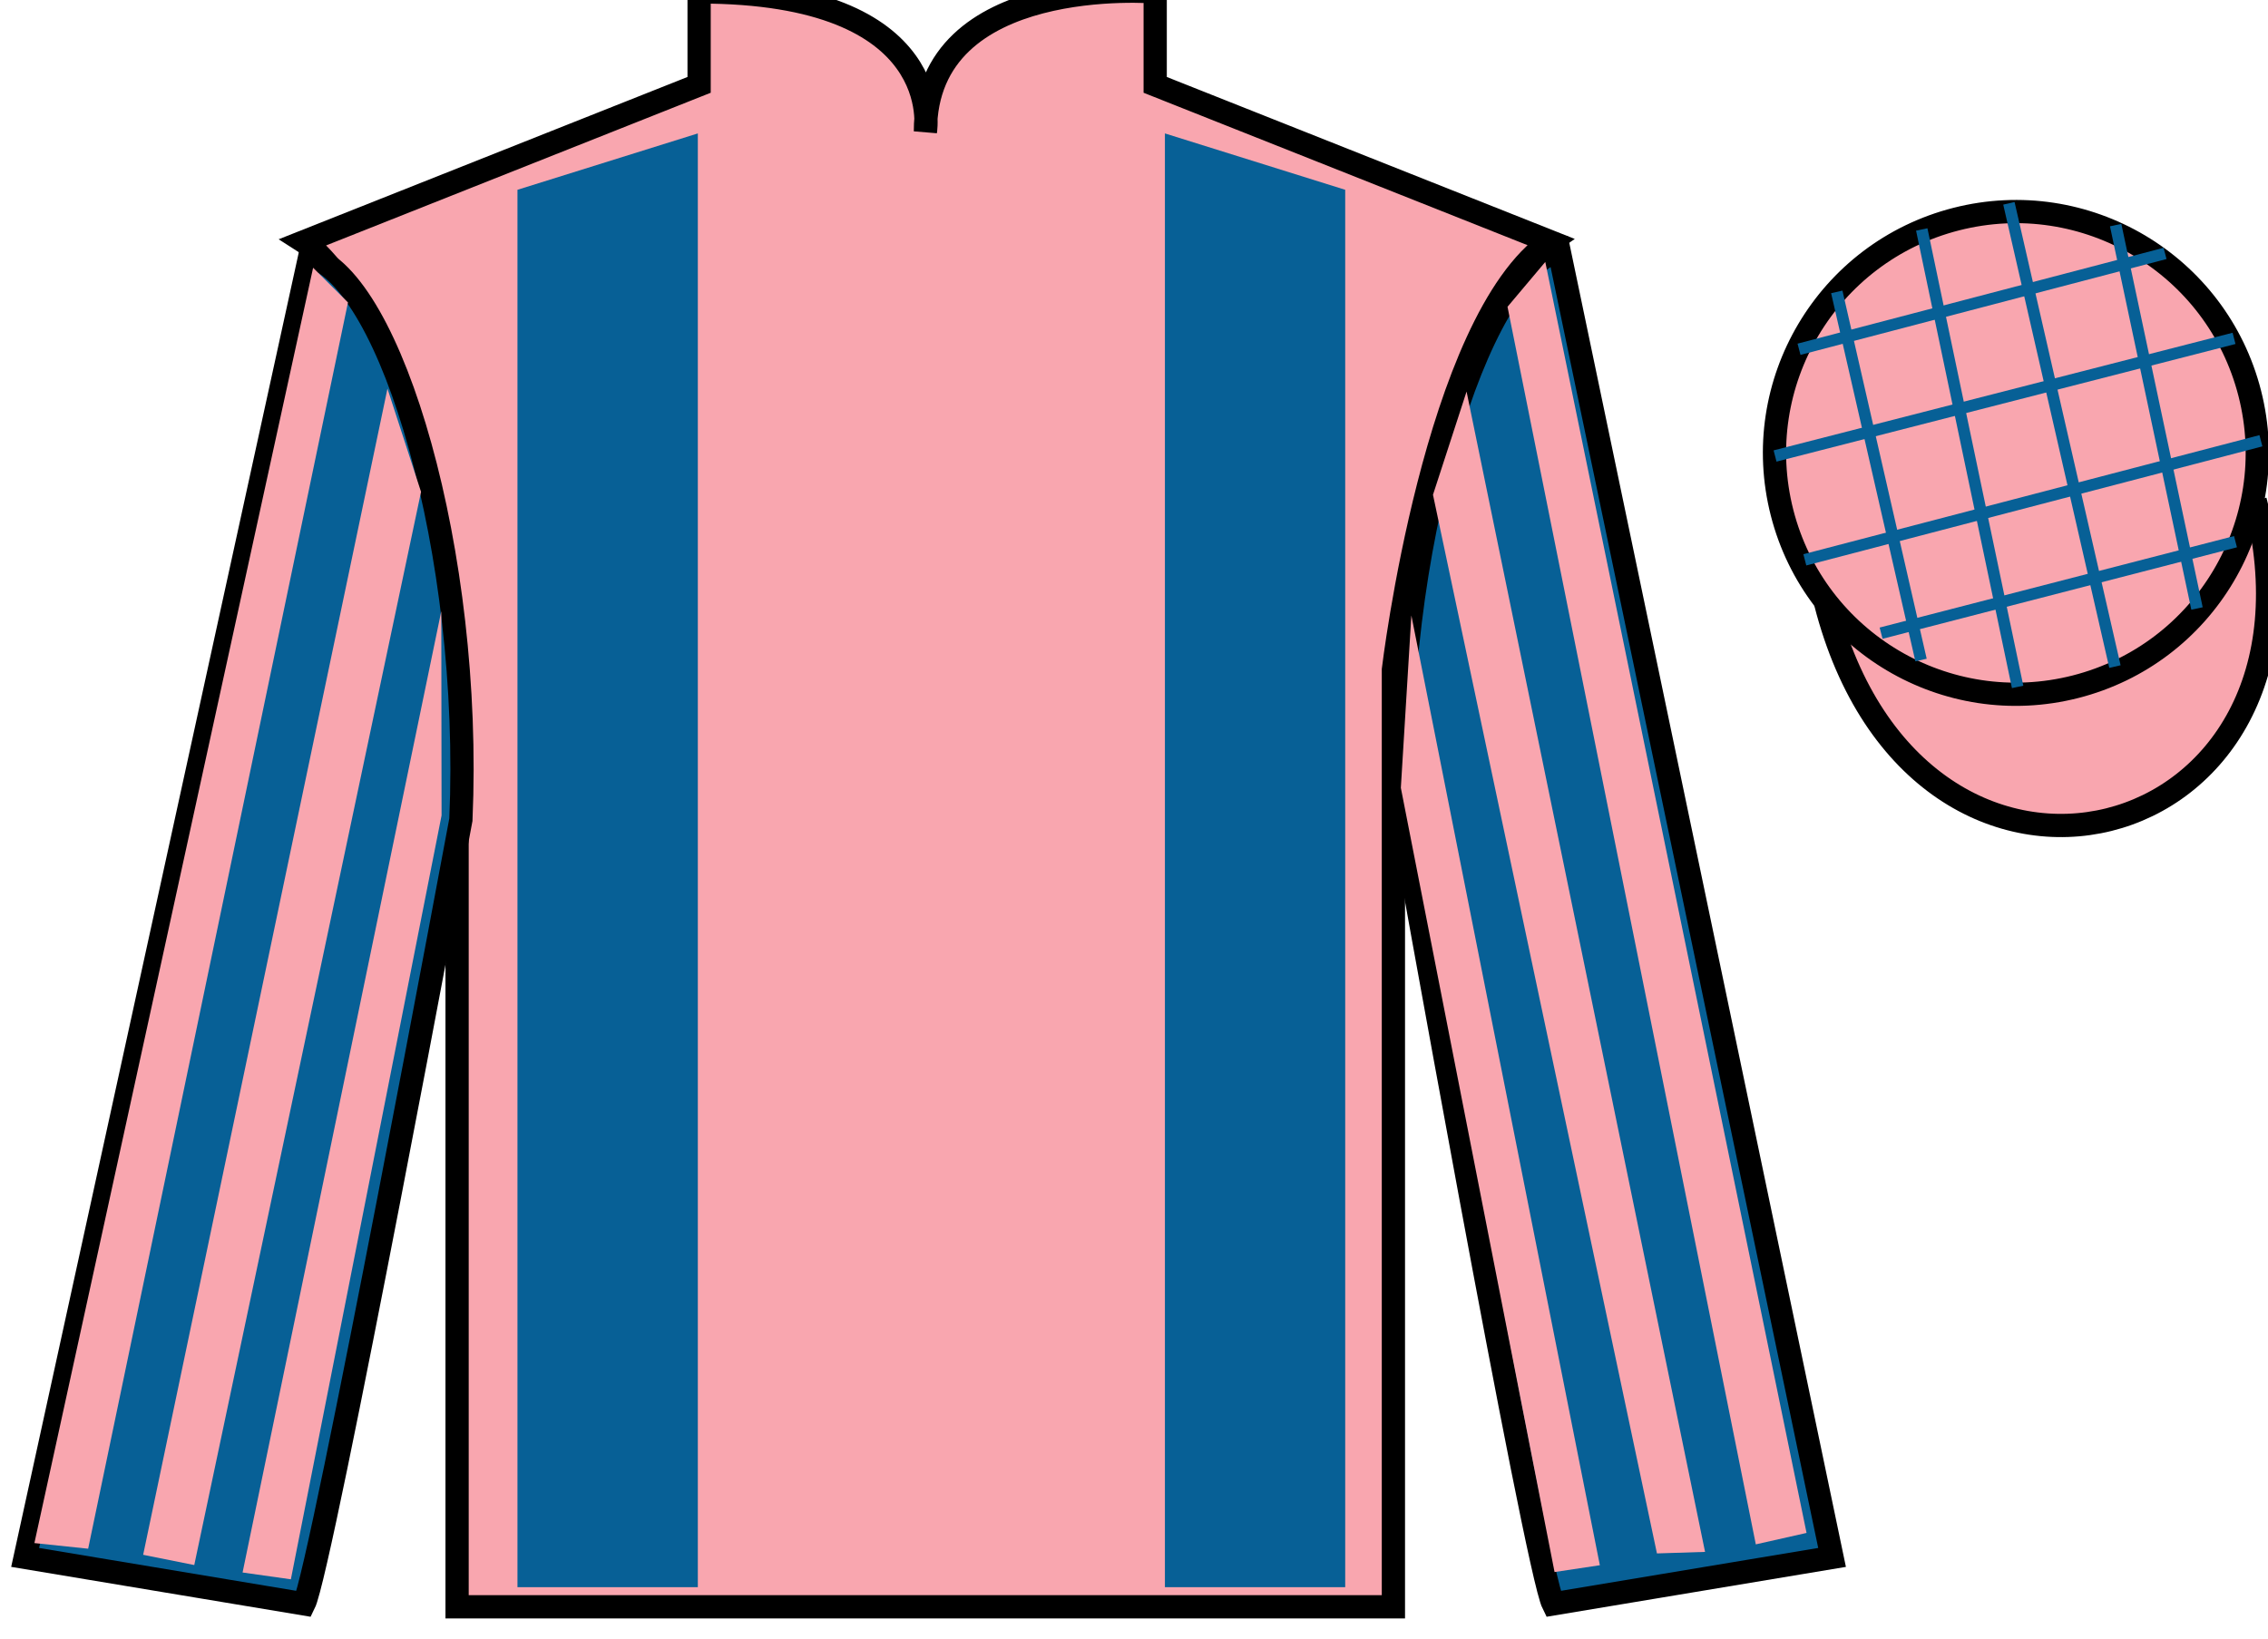<?xml version="1.0" encoding="UTF-8"?>
<svg xmlns="http://www.w3.org/2000/svg" xmlns:xlink="http://www.w3.org/1999/xlink" width="97.59pt" height="70.53pt" viewBox="0 0 97.59 70.53" version="1.1">
<g id="surface0">
<path style=" stroke:none;fill-rule:nonzero;fill:rgb(97.421%,65.107%,68.362%);fill-opacity:1;" d="M 13.082 10.402 C 13.082 10.402 18.168 13.652 19.668 28.988 C 19.668 28.988 19.668 43.988 19.668 69.152 L 59.957 69.152 L 59.957 28.82 C 59.957 28.82 61.75 13.82 66.707 10.402 L 49.707 3.652 L 49.707 -0.348 C 49.707 -0.348 39.82 -1.18 39.82 5.652 C 39.82 5.652 40.832 -0.348 30.082 -0.348 L 30.082 3.652 L 13.082 10.402 "/>
<path style="fill:none;stroke-width:10;stroke-linecap:butt;stroke-linejoin:miter;stroke:rgb(0%,0%,0%);stroke-opacity:1;stroke-miterlimit:4;" d="M 130.82 601.277 C 130.82 601.277 181.68 568.777 196.68 415.417 C 196.68 415.417 196.68 265.417 196.68 13.777 L 599.57 13.777 L 599.57 417.097 C 599.57 417.097 617.5 567.097 667.07 601.277 L 497.07 668.777 L 497.07 708.777 C 497.07 708.777 398.203 717.097 398.203 648.777 C 398.203 648.777 408.32 708.777 300.82 708.777 L 300.82 668.777 L 130.82 601.277 Z M 130.82 601.277 " transform="matrix(0.1,0,0,-0.1,0,70.53)"/>
<path style=" stroke:none;fill-rule:nonzero;fill:rgb(2.931%,37.739%,58.772%);fill-opacity:1;" d="M 13.082 69.027 C 13.832 67.527 19.832 35.277 19.832 35.277 C 20.332 23.777 16.832 12.027 13.332 11.027 L 1.082 67.027 L 13.082 69.027 "/>
<path style="fill:none;stroke-width:10;stroke-linecap:butt;stroke-linejoin:miter;stroke:rgb(0%,0%,0%);stroke-opacity:1;stroke-miterlimit:4;" d="M 130.82 15.027 C 138.32 30.027 198.32 352.527 198.32 352.527 C 203.32 467.527 168.32 585.027 133.32 595.027 L 10.82 35.027 L 130.82 15.027 Z M 130.82 15.027 " transform="matrix(0.1,0,0,-0.1,0,70.53)"/>
<path style=" stroke:none;fill-rule:nonzero;fill:rgb(2.931%,37.739%,58.772%);fill-opacity:1;" d="M 78.832 67.027 L 67.082 10.777 C 63.582 11.777 59.832 23.777 60.332 35.277 C 60.332 35.277 66.082 67.527 66.832 69.027 L 78.832 67.027 "/>
<path style="fill:none;stroke-width:10;stroke-linecap:butt;stroke-linejoin:miter;stroke:rgb(0%,0%,0%);stroke-opacity:1;stroke-miterlimit:4;" d="M 788.32 35.027 L 670.82 597.527 C 635.82 587.527 598.32 467.527 603.32 352.527 C 603.32 352.527 660.82 30.027 668.32 15.027 L 788.32 35.027 Z M 788.32 35.027 " transform="matrix(0.1,0,0,-0.1,0,70.53)"/>
<path style="fill-rule:nonzero;fill:rgb(97.421%,65.107%,68.362%);fill-opacity:1;stroke-width:10;stroke-linecap:butt;stroke-linejoin:miter;stroke:rgb(0%,0%,0%);stroke-opacity:1;stroke-miterlimit:4;" d="M 785.508 445.925 C 825.234 290.3 1009.18 337.878 970.391 489.87 " transform="matrix(0.1,0,0,-0.1,0,70.53)"/>
<path style=" stroke:none;fill-rule:nonzero;fill:rgb(2.931%,37.739%,58.772%);fill-opacity:1;" d="M 30.027 68.309 L 30.027 5.742 L 22.266 8.168 L 22.266 68.309 L 30.027 68.309 "/>
<path style=" stroke:none;fill-rule:nonzero;fill:rgb(2.931%,37.739%,58.772%);fill-opacity:1;" d="M 50.125 68.309 L 50.125 5.742 L 57.883 8.168 L 57.883 68.309 L 50.125 68.309 "/>
<path style=" stroke:none;fill-rule:nonzero;fill:rgb(97.421%,65.107%,68.362%);fill-opacity:1;" d="M 89.309 29.555 C 94.867 28.137 98.223 22.484 96.805 16.926 C 95.387 11.367 89.734 8.012 84.176 9.43 C 78.617 10.848 75.262 16.504 76.68 22.062 C 78.098 27.617 83.754 30.973 89.309 29.555 "/>
<path style="fill:none;stroke-width:10;stroke-linecap:butt;stroke-linejoin:miter;stroke:rgb(0%,0%,0%);stroke-opacity:1;stroke-miterlimit:4;" d="M 893.086 409.753 C 948.672 423.933 982.227 480.456 968.047 536.042 C 953.867 591.628 897.344 625.183 841.758 611.003 C 786.172 596.823 752.617 540.261 766.797 484.675 C 780.977 429.128 837.539 395.573 893.086 409.753 Z M 893.086 409.753 " transform="matrix(0.1,0,0,-0.1,0,70.53)"/>
<path style=" stroke:none;fill-rule:nonzero;fill:rgb(97.421%,65.107%,68.362%);fill-opacity:1;" d="M 3.793 66.652 L 14.973 13.016 L 13.473 11.523 L 1.48 66.41 L 3.793 66.652 "/>
<path style=" stroke:none;fill-rule:nonzero;fill:rgb(97.421%,65.107%,68.362%);fill-opacity:1;" d="M 8.359 67.355 L 18.117 21.168 L 16.672 16.727 L 6.16 66.914 L 8.359 67.355 "/>
<path style=" stroke:none;fill-rule:nonzero;fill:rgb(97.421%,65.107%,68.362%);fill-opacity:1;" d="M 12.516 67.969 L 19 35.094 L 18.988 26.301 L 10.438 67.676 L 12.516 67.969 "/>
<path style=" stroke:none;fill-rule:nonzero;fill:rgb(97.421%,65.107%,68.362%);fill-opacity:1;" d="M 75.551 66.465 L 64.867 13.203 L 66.492 11.273 L 77.734 65.973 L 75.551 66.465 "/>
<path style=" stroke:none;fill-rule:nonzero;fill:rgb(97.421%,65.107%,68.362%);fill-opacity:1;" d="M 71.297 66.855 L 61.66 21.293 L 63.105 16.852 L 73.367 66.789 L 71.297 66.855 "/>
<path style=" stroke:none;fill-rule:nonzero;fill:rgb(97.421%,65.107%,68.362%);fill-opacity:1;" d="M 66.891 67.656 L 60.277 33.906 L 60.73 26.488 L 68.84 67.363 L 66.891 67.656 "/>
<path style="fill-rule:nonzero;fill:rgb(2.931%,37.739%,58.772%);fill-opacity:1;stroke-width:5;stroke-linecap:butt;stroke-linejoin:miter;stroke:rgb(2.931%,37.739%,58.772%);stroke-opacity:1;stroke-miterlimit:4;" d="M 961.289 559.675 L 763.789 509.05 " transform="matrix(0.1,0,0,-0.1,0,70.53)"/>
<path style="fill-rule:nonzero;fill:rgb(2.931%,37.739%,58.772%);fill-opacity:1;stroke-width:5;stroke-linecap:butt;stroke-linejoin:miter;stroke:rgb(2.931%,37.739%,58.772%);stroke-opacity:1;stroke-miterlimit:4;" d="M 864.414 617.8 L 910.039 418.425 " transform="matrix(0.1,0,0,-0.1,0,70.53)"/>
<path style="fill-rule:nonzero;fill:rgb(2.931%,37.739%,58.772%);fill-opacity:1;stroke-width:5;stroke-linecap:butt;stroke-linejoin:miter;stroke:rgb(2.931%,37.739%,58.772%);stroke-opacity:1;stroke-miterlimit:4;" d="M 826.914 606.55 L 868.164 409.675 " transform="matrix(0.1,0,0,-0.1,0,70.53)"/>
<path style="fill-rule:nonzero;fill:rgb(2.931%,37.739%,58.772%);fill-opacity:1;stroke-width:5;stroke-linecap:butt;stroke-linejoin:miter;stroke:rgb(2.931%,37.739%,58.772%);stroke-opacity:1;stroke-miterlimit:4;" d="M 910.352 608.425 L 945.352 443.425 " transform="matrix(0.1,0,0,-0.1,0,70.53)"/>
<path style="fill-rule:nonzero;fill:rgb(2.931%,37.739%,58.772%);fill-opacity:1;stroke-width:5;stroke-linecap:butt;stroke-linejoin:miter;stroke:rgb(2.931%,37.739%,58.772%);stroke-opacity:1;stroke-miterlimit:4;" d="M 790.352 579.675 L 826.602 421.238 " transform="matrix(0.1,0,0,-0.1,0,70.53)"/>
<path style="fill-rule:nonzero;fill:rgb(2.931%,37.739%,58.772%);fill-opacity:1;stroke-width:5;stroke-linecap:butt;stroke-linejoin:miter;stroke:rgb(2.931%,37.739%,58.772%);stroke-opacity:1;stroke-miterlimit:4;" d="M 931.602 596.237 L 774.102 554.987 " transform="matrix(0.1,0,0,-0.1,0,70.53)"/>
<path style="fill-rule:nonzero;fill:rgb(2.931%,37.739%,58.772%);fill-opacity:1;stroke-width:5;stroke-linecap:butt;stroke-linejoin:miter;stroke:rgb(2.931%,37.739%,58.772%);stroke-opacity:1;stroke-miterlimit:4;" d="M 972.852 515.612 L 776.602 464.363 " transform="matrix(0.1,0,0,-0.1,0,70.53)"/>
<path style="fill-rule:nonzero;fill:rgb(2.931%,37.739%,58.772%);fill-opacity:1;stroke-width:5;stroke-linecap:butt;stroke-linejoin:miter;stroke:rgb(2.931%,37.739%,58.772%);stroke-opacity:1;stroke-miterlimit:4;" d="M 961.914 472.175 L 809.414 432.8 " transform="matrix(0.1,0,0,-0.1,0,70.53)"/>
</g>
</svg>

